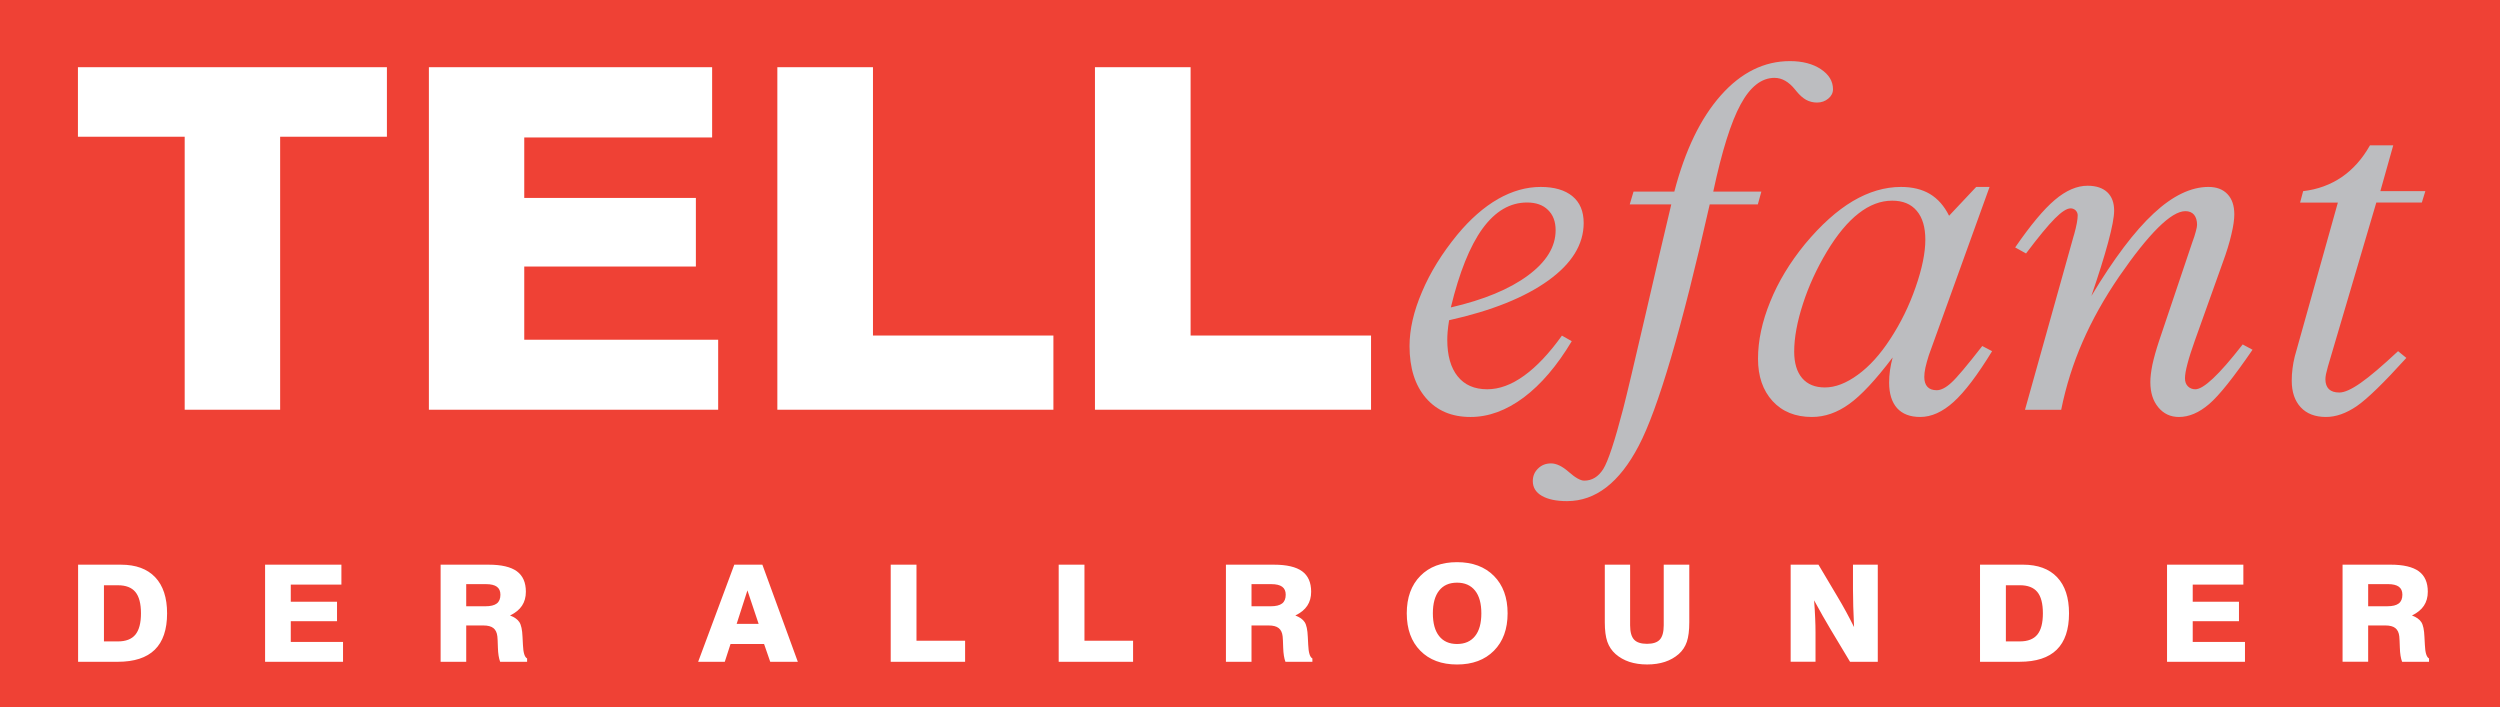 <svg xmlns="http://www.w3.org/2000/svg" xmlns:xlink="http://www.w3.org/1999/xlink" width="581.104" height="164.409" viewBox="0 0 581.104 164.409"><path fill="#EF4135" d="M0 0h581.104v164.41H0z"/><path fill-rule="evenodd" clip-rule="evenodd" fill="#fff" d="M42.93 95.243V31.79H18.114V15.624h71.82V31.79H65.116v63.453H42.93M99.692 95.243V15.625h65.836v16.33h-43.67v14.06h39.892v15.942h-39.892V78.97h45.074v16.273h-67.24M180.688 95.243V15.625h22.227V77.99h41.94v17.253H180.69M254.514 95.243V15.625h22.23V77.99h41.942v17.253h-64.172"/><path fill-rule="evenodd" clip-rule="evenodd" fill="#BCBDC0" d="M336.834 74.43c-.164 1.014-.28 1.9-.342 2.658-.06.758-.084 1.384-.084 1.882 0 3.67.807 6.513 2.412 8.506 1.607 2.012 3.895 3.006 6.885 3.006 2.793 0 5.643-1.05 8.557-3.154 2.932-2.104 5.86-5.22 8.795-9.317l2.287 1.293c-3.414 5.7-7.127 10.055-11.162 13.083-4.057 3.025-8.172 4.536-12.365 4.536-4.398 0-7.85-1.475-10.385-4.428-2.533-2.95-3.795-6.975-3.795-12.064 0-3.895.963-8.083 2.896-12.586 1.902-4.52 4.637-8.93 8.17-13.248 3.05-3.69 6.22-6.457 9.496-8.34 3.27-1.863 6.583-2.805 9.917-2.805 3.176 0 5.64.72 7.387 2.16 1.748 1.44 2.61 3.523 2.61 6.218 0 4.983-2.75 9.43-8.233 13.377-5.497 3.948-13.17 7.03-23.046 9.226m.4-2.973c7.653-1.77 13.616-4.24 17.91-7.415 4.3-3.175 6.448-6.68 6.448-10.536 0-1.992-.584-3.56-1.77-4.704-1.164-1.162-2.81-1.734-4.877-1.734-3.96 0-7.41 2.03-10.36 6.088-2.932 4.06-5.38 10.15-7.352 18.3zM398.23 44.538h11.183l-.818 2.972H397.41c-6.505 28.857-12.01 47.566-16.51 56.13-4.474 8.56-10.034 12.842-16.657 12.842-2.488 0-4.42-.406-5.846-1.22-1.402-.81-2.11-1.955-2.11-3.43 0-1.165.4-2.125 1.21-2.915.8-.796 1.8-1.203 3.027-1.203 1.248 0 2.633.665 4.156 2.014 1.51 1.327 2.69 1.992 3.56 1.992 1.802 0 3.267-.886 4.413-2.675 1.123-1.79 2.67-6.457 4.637-14.02.906-3.508 2.57-10.575 5.04-21.22 2.452-10.65 4.5-19.412 6.144-26.295h-9.658l.887-2.972h9.48c2.505-9.63 6.12-17.086 10.82-22.38 4.696-5.296 10.058-7.954 16.056-7.954 2.895 0 5.308.628 7.17 1.864 1.888 1.255 2.835 2.805 2.835 4.688 0 .83-.363 1.55-1.088 2.158-.723.608-1.607.923-2.63.923-.927 0-1.767-.223-2.528-.628-.747-.425-1.487-1.07-2.23-1.976-.08-.11-.204-.258-.343-.424-1.463-1.81-3.05-2.712-4.775-2.712-3.012 0-5.645 2.048-7.87 6.162-2.252 4.115-4.36 10.868-6.37 20.278"/><path fill-rule="evenodd" clip-rule="evenodd" fill="#BCBDC0" d="M459.35 43.45h3.11L448.35 82.548c-.357 1.108-.62 2.085-.807 2.915-.175.832-.257 1.55-.257 2.16 0 1.016.242 1.772.744 2.308.477.515 1.2.773 2.148.773.963 0 2.11-.57 3.373-1.732 1.285-1.144 3.674-4.006 7.21-8.54l2.286 1.197c-3.373 5.518-6.346 9.446-8.934 11.79-2.594 2.344-5.182 3.504-7.773 3.504-2.348 0-4.135-.68-5.38-2.048-1.226-1.383-1.85-3.355-1.85-5.958 0-.92.063-1.882.202-2.858.142-.98.345-1.956.62-2.973-3.95 5.222-7.324 8.84-10.117 10.832-2.79 2.01-5.662 3.006-8.652 3.006-3.833 0-6.89-1.234-9.153-3.706-2.252-2.475-3.375-5.738-3.375-9.816 0-4.208.94-8.636 2.834-13.267 1.863-4.63 4.576-9.114 8.11-13.432 3.692-4.428 7.388-7.75 11.08-9.946 3.714-2.194 7.452-3.302 11.208-3.302 2.668 0 4.916.554 6.74 1.643 1.832 1.107 3.316 2.785 4.44 5.056l6.306-6.7m-19.533 3.193c-2.672 0-5.26.977-7.793 2.952-2.527 1.954-4.998 4.928-7.387 8.894-2.35 3.928-4.22 7.97-5.56 12.14-1.35 4.152-2.034 7.862-2.034 11.107 0 2.658.625 4.723 1.852 6.162 1.244 1.44 2.986 2.16 5.28 2.16 2.43 0 4.976-.98 7.67-2.954 2.69-1.954 5.18-4.704 7.485-8.247 2.488-3.783 4.46-7.825 5.945-12.123 1.506-4.32 2.25-7.99 2.25-11.016 0-2.915-.662-5.165-2.01-6.733-1.32-1.57-3.23-2.344-5.698-2.344zM468.407 57.512c3.574-5.186 6.646-8.876 9.234-11.055 2.59-2.195 5.122-3.284 7.593-3.284 2.004 0 3.53.518 4.592 1.514 1.068 1.014 1.588 2.435 1.588 4.28 0 1.438-.457 3.91-1.402 7.4-.944 3.504-2.25 7.637-3.897 12.436 5.223-8.69 10.043-15.074 14.48-19.19 4.412-4.114 8.672-6.162 12.744-6.162 1.887 0 3.36.555 4.422 1.68 1.06 1.107 1.585 2.676 1.585 4.704 0 1.183-.22 2.75-.686 4.67-.44 1.937-1.103 4.077-1.964 6.42l-6.53 18.267c-.74 2.09-1.325 3.878-1.704 5.353-.398 1.476-.584 2.604-.584 3.396 0 .756.22 1.382.664 1.844.46.462 1.045.7 1.746.7 1.91 0 5.5-3.377 10.758-10.11l.246-.313 2.29 1.235c-4.4 6.42-7.757 10.63-10.08 12.622-2.35 2.01-4.68 3.006-7.028 3.006-1.97 0-3.572-.757-4.8-2.25-1.243-1.496-1.845-3.45-1.845-5.867 0-1.105.16-2.453.478-4.042.346-1.587.863-3.448 1.57-5.572l7.688-22.822c.36-.96.646-1.81.822-2.53.2-.718.303-1.254.303-1.566 0-1.017-.24-1.79-.702-2.36-.482-.555-1.146-.832-2.012-.832-1.646 0-3.75 1.273-6.344 3.838-2.586 2.565-5.6 6.348-9.05 11.348-3.458 5.055-6.286 10.11-8.493 15.168-2.214 5.055-3.878 10.332-4.983 15.812h-8.412L482 54.858l.117-.37c.547-1.974.824-3.468.824-4.428 0-.443-.16-.81-.462-1.145-.316-.312-.723-.48-1.186-.48-.863 0-2.086.775-3.65 2.345-1.564 1.568-3.812 4.28-6.71 8.136l-2.525-1.404M550.883 33.78h5.406l-2.997 10.647h10.46l-.817 2.657h-10.582l-11.246 38.103c-.184.682-.346 1.27-.445 1.753-.1.5-.14.886-.14 1.217 0 1.015.284 1.773.823 2.307.55.52 1.35.774 2.412.774 1.186 0 2.832-.738 4.936-2.213 2.135-1.48 5.02-3.95 8.72-7.398l1.925 1.567c-5.245 5.795-9.097 9.538-11.546 11.22-2.47 1.68-4.836 2.507-7.146 2.507-2.512 0-4.477-.756-5.86-2.248-1.388-1.497-2.09-3.562-2.09-6.18 0-.945.058-1.886.18-2.826.122-.922.276-1.86.522-2.803l10.02-35.778h-8.777l.707-2.657c3.37-.388 6.36-1.495 8.973-3.266 2.607-1.79 4.797-4.244 6.56-7.38"/><path fill-rule="evenodd" clip-rule="evenodd" fill="#fff" d="M544.51 153.824v-22.57h11.172c2.955 0 5.137.514 6.54 1.53 1.403 1.023 2.1 2.606 2.1 4.752 0 1.268-.302 2.353-.9 3.254-.593.905-1.522 1.66-2.78 2.274 1.023.38 1.748.896 2.172 1.544.422.648.66 1.787.727 3.427.036.453.07 1.077.1 1.85.07 1.82.392 2.873.968 3.16v.78h-6.264c-.3-.795-.484-1.888-.52-3.28-.042-1.386-.087-2.26-.13-2.622-.094-.876-.402-1.52-.92-1.93-.512-.408-1.29-.61-2.326-.61h-3.99v8.44h-5.948m5.946-12.902h4.45c1.204 0 2.09-.214 2.65-.642.57-.43.855-1.116.855-2.05 0-.834-.278-1.446-.823-1.848-.553-.402-1.393-.605-2.52-.605h-4.61v5.146zm-46.748 12.904v-22.57h17.74v4.63H509.68v3.985h10.75v4.52h-10.75v4.822h12.146v4.612h-18.118zm-43.47 0v-22.57h9.976c3.45 0 6.104.973 7.943 2.917 1.85 1.947 2.768 4.747 2.768 8.394 0 3.77-.953 6.59-2.86 8.458-1.905 1.867-4.78 2.803-8.628 2.803h-9.198zm6.01-4.735h3.25c1.847 0 3.204-.53 4.063-1.578.862-1.053 1.29-2.7 1.29-4.948 0-2.26-.428-3.913-1.29-4.96-.858-1.046-2.216-1.567-4.063-1.567h-3.25v13.052zm-50.027 4.734v-22.57h6.464l4.408 7.418c.723 1.202 1.404 2.4 2.047 3.582.642 1.188 1.247 2.354 1.82 3.51-.083-1.706-.145-3.307-.187-4.795-.04-1.493-.064-2.807-.064-3.942v-5.772h5.765v22.57h-6.45l-4.58-7.633c-.54-.9-1.124-1.91-1.76-3.023-.64-1.117-1.308-2.325-2.015-3.626.117 1.473.205 2.842.25 4.108.06 1.266.082 2.39.082 3.368v6.805h-5.78zm-43.194-22.57h5.877v14.1c0 1.552.31 2.653.916 3.312.603.66 1.61.988 3.013.988 1.39 0 2.383-.328 2.984-.988.596-.66.902-1.76.902-3.313v-14.098h5.942v13.404c0 1.888-.19 3.395-.568 4.52-.383 1.124-1.01 2.075-1.885 2.852-.92.804-1.993 1.41-3.214 1.815-1.22.4-2.594.606-4.13.606-1.53 0-2.907-.207-4.13-.606-1.213-.404-2.287-1.012-3.205-1.815-.886-.785-1.524-1.742-1.92-2.872-.392-1.13-.585-2.63-.585-4.5v-13.405zM326.99 142.56c0-3.665 1.056-6.565 3.15-8.692 2.095-2.132 4.94-3.198 8.534-3.198 3.604 0 6.465 1.066 8.584 3.2 2.115 2.14 3.172 5.033 3.172 8.69 0 3.663-1.057 6.555-3.172 8.69-2.12 2.137-4.98 3.205-8.584 3.205-3.596 0-6.44-1.068-8.533-3.198-2.095-2.127-3.15-5.026-3.15-8.697zm6.067 0c0 2.302.484 4.063 1.453 5.288.97 1.23 2.355 1.843 4.164 1.843 1.816 0 3.213-.614 4.193-1.844.98-1.225 1.46-2.986 1.46-5.288 0-2.285-.48-4.05-1.46-5.277-.98-1.228-2.377-1.847-4.193-1.847-1.81 0-3.193.61-4.164 1.843-.968 1.22-1.453 2.986-1.453 5.282zm-48.1 11.266v-22.57h11.17c2.96 0 5.14.514 6.542 1.53 1.397 1.023 2.097 2.606 2.097 4.752 0 1.268-.297 2.353-.898 3.254-.593.905-1.52 1.66-2.78 2.274 1.02.38 1.748.896 2.17 1.544s.664 1.787.73 3.427c.03.453.064 1.077.096 1.85.072 1.82.396 2.873.97 3.16v.78h-6.265c-.302-.795-.48-1.888-.524-3.28-.04-1.386-.082-2.26-.125-2.622-.095-.876-.4-1.52-.92-1.93-.513-.408-1.29-.61-2.325-.61h-3.992v8.44h-5.947zm5.944-12.903h4.452c1.203 0 2.09-.214 2.652-.642.568-.43.848-1.116.848-2.05 0-.834-.273-1.446-.82-1.848-.553-.402-1.393-.605-2.52-.605h-4.61v5.146zm-44.817 12.904v-22.57h5.99v17.68h11.3v4.89h-17.29zm-39.045 0v-22.57h5.99v17.68h11.3v4.89h-17.29zm-36.362-22.57h6.53l8.24 22.57h-6.415l-1.43-4.136h-7.796l-1.338 4.136h-6.19l8.4-22.57zm.553 13.756h5.106l-2.604-7.782-2.503 7.782zm-68.813 8.814v-22.57h11.174c2.96 0 5.142.514 6.542 1.53 1.402 1.023 2.1 2.606 2.1 4.752 0 1.268-.3 2.353-.898 3.254-.596.905-1.52 1.66-2.783 2.274 1.024.38 1.75.896 2.17 1.544.425.648.667 1.787.733 3.427.033.453.064 1.077.096 1.85.07 1.82.395 2.873.968 3.16v.78h-6.264c-.303-.795-.482-1.888-.523-3.28-.038-1.386-.08-2.26-.124-2.622-.1-.876-.402-1.52-.922-1.93-.512-.408-1.293-.61-2.324-.61h-3.994v8.44h-5.95zm5.947-12.903h4.453c1.2 0 2.088-.214 2.65-.642.568-.43.85-1.116.85-2.05 0-.834-.277-1.446-.822-1.848-.553-.402-1.39-.605-2.52-.605h-4.61v5.146zm-46.748 12.904v-22.57h17.74v4.63H67.588v3.985h10.75v4.52h-10.75v4.822h12.146v4.612H61.616zm-43.465 0v-22.57h9.974c3.45 0 6.102.973 7.947 2.917 1.845 1.947 2.765 4.747 2.765 8.394 0 3.77-.953 6.59-2.863 8.458-1.902 1.867-4.78 2.803-8.63 2.803h-9.19zm6.007-4.735h3.25c1.846 0 3.205-.53 4.064-1.578.86-1.053 1.294-2.7 1.294-4.948 0-2.26-.434-3.913-1.293-4.96-.858-1.046-2.218-1.567-4.063-1.567h-3.25v13.052z"/><defs><path id="a" d="M0 0h581.104v164.41H0z"/></defs><clipPath id="b"><use xlink:href="#a" overflow="visible"/></clipPath><path clip-path="url(#b)" fill="none" stroke="#BCBDC0" stroke-width="11.132" stroke-miterlimit="2.613" d="M-7.905-10.022h596.912v181.907H-7.905z"/></svg>